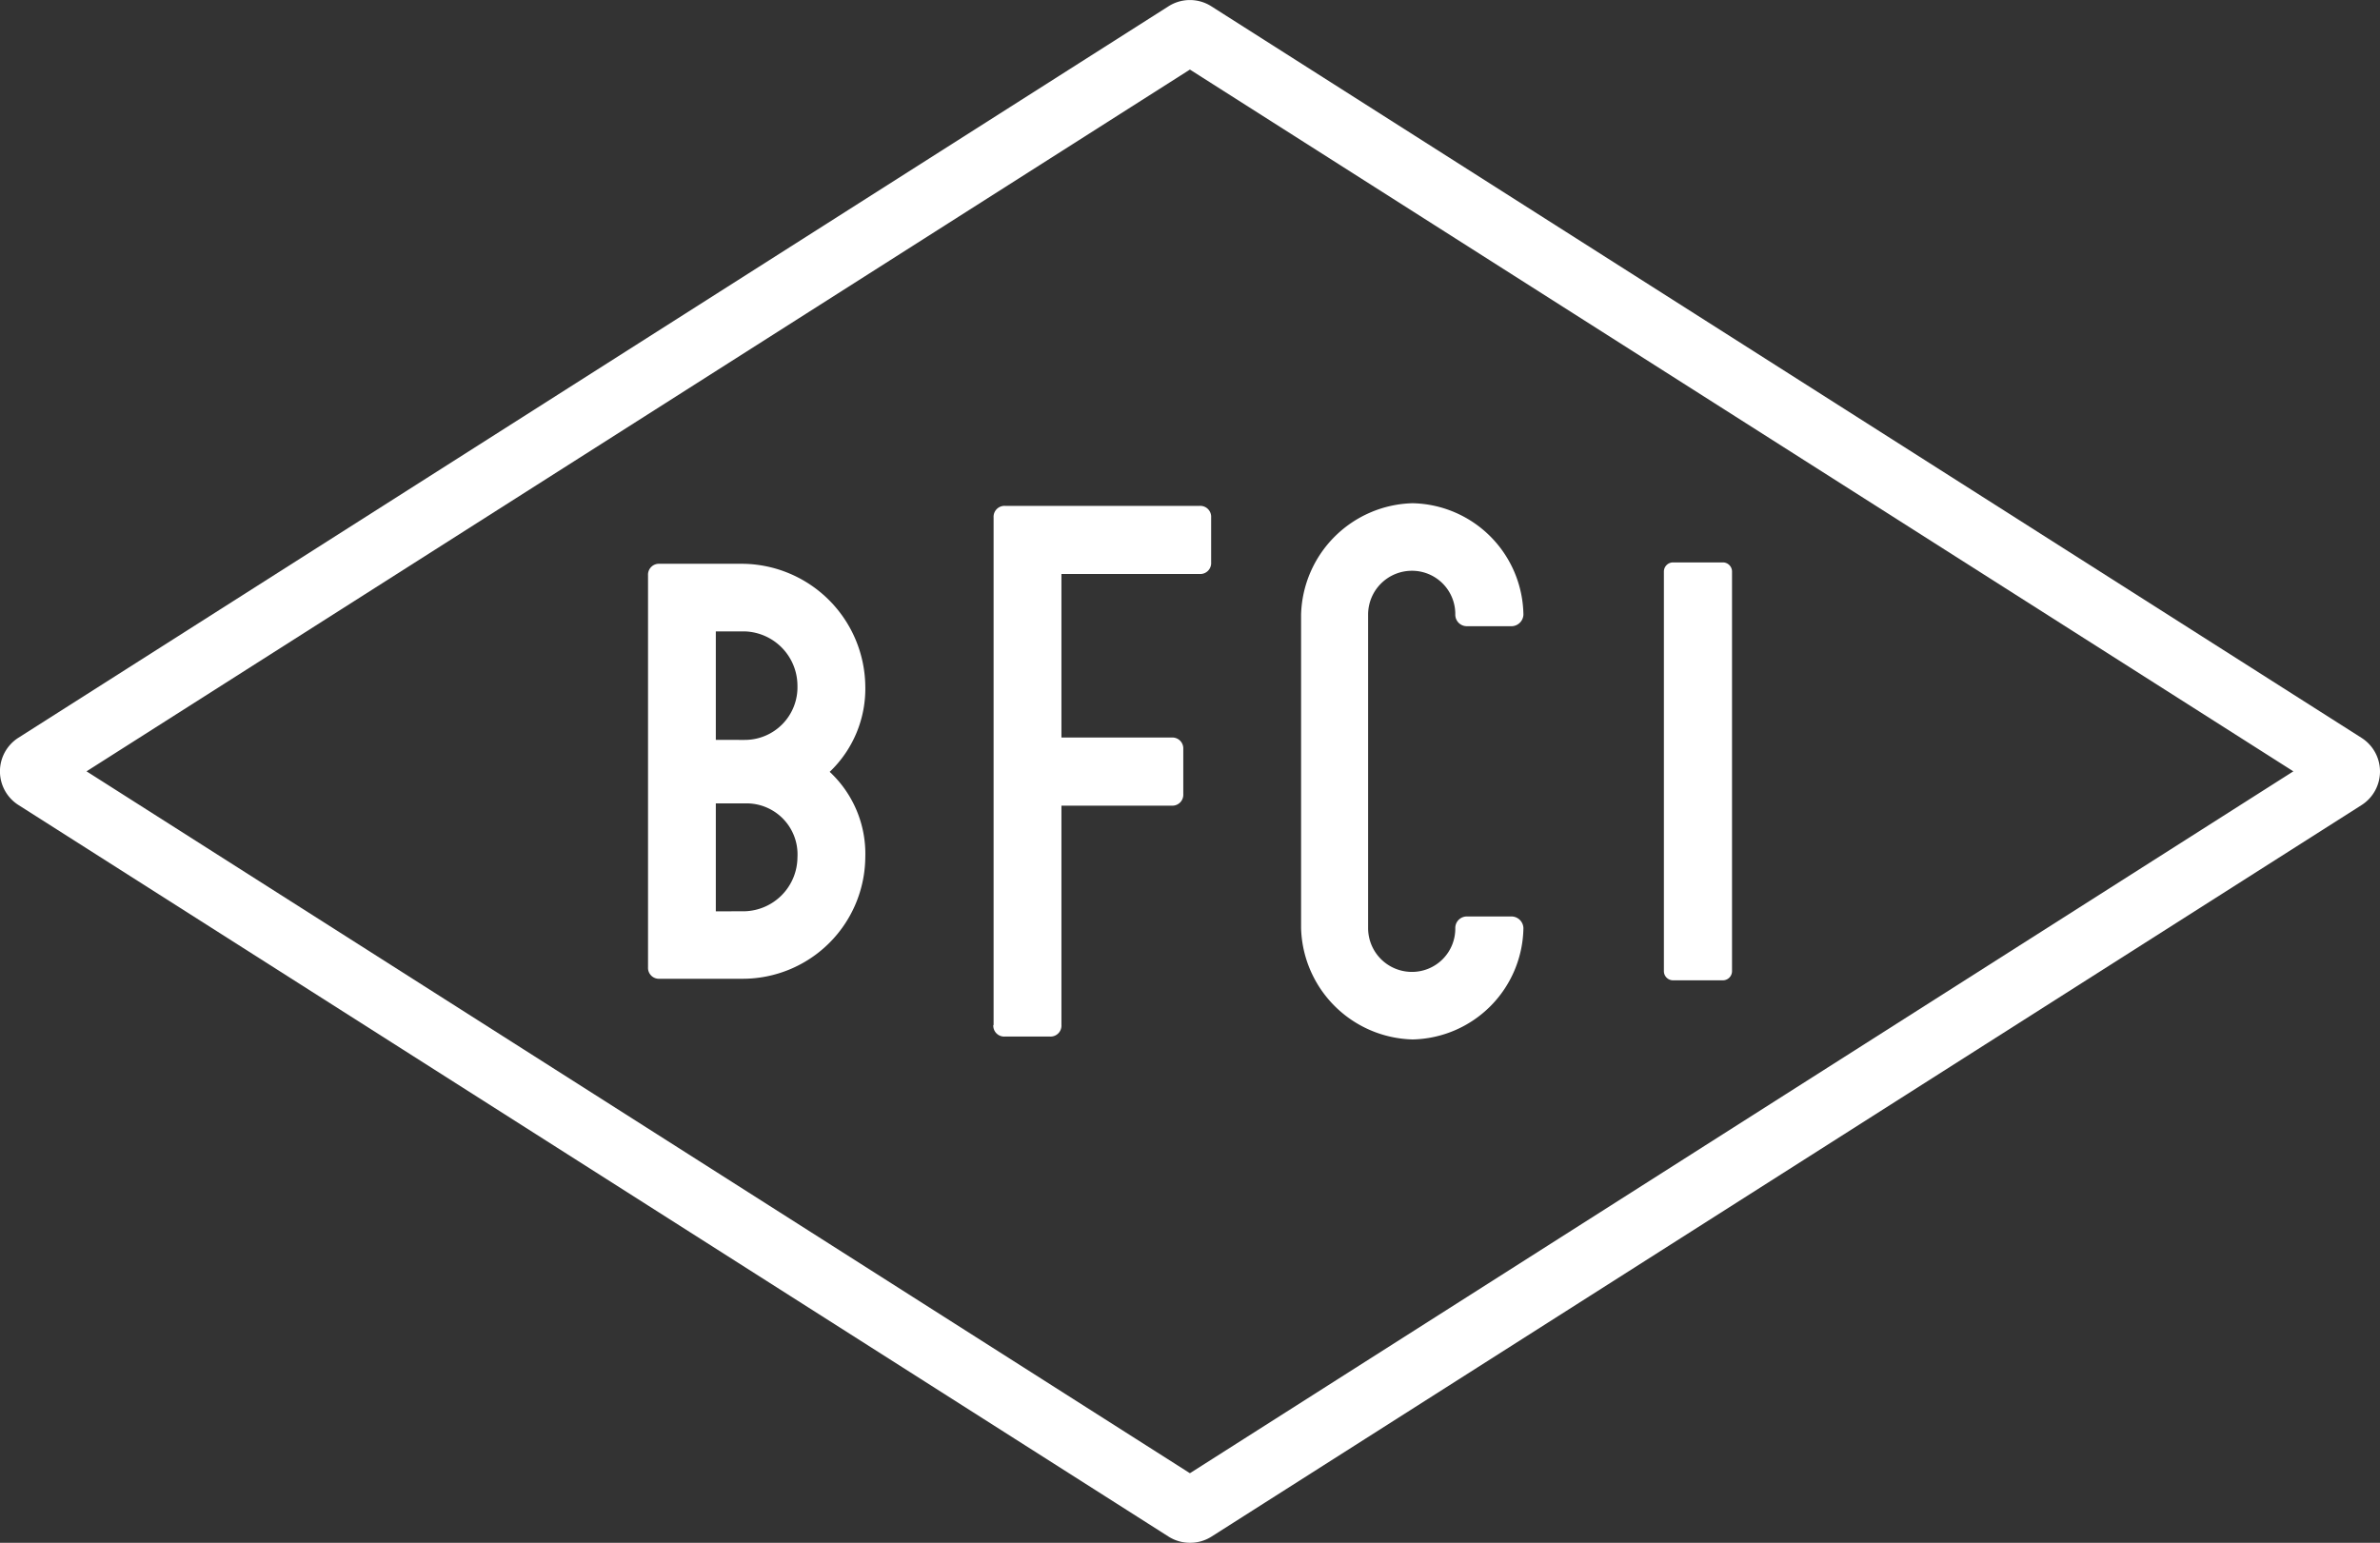 <svg xmlns="http://www.w3.org/2000/svg" xmlns:xlink="http://www.w3.org/1999/xlink" width="41.255" height="26.746" viewBox="0 0 41.255 26.746">
  <rect x="0" y="0" width="41.255" height="26.746" fill="#333333" stroke="none"/>
  <defs>
    <clipPath id="clip-path">
      <rect id="Rectangle_1705" data-name="Rectangle 1705" width="41.255" height="26.746" fill="#fff"/>
    </clipPath>
  </defs>
  <g id="Groupe_3015" data-name="Groupe 3015" clip-path="url(#clip-path)">
    <path id="Tracé_5313" data-name="Tracé 5313" d="M1.5,13.372,20.626,25.54,39.753,13.372,20.626,1.206ZM20.626,26.746a.691.691,0,0,1-.371-.108L.32,13.956a.691.691,0,0,1,0-1.167L20.255.109a.689.689,0,0,1,.742,0L40.934,12.791a.691.691,0,0,1,0,1.167L21,26.639a.688.688,0,0,1-.371.107" transform="translate(0 0)" fill="#fff"/>
    <path id="Tracé_5314" data-name="Tracé 5314" d="M107.751,98.334a.942.942,0,0,0,.915-.935.884.884,0,0,0-.915-.935h-.5v1.871Zm0-2.971a.912.912,0,0,0,.915-.935.944.944,0,0,0-.915-.946h-.5v1.881Zm-1.675,3.947v-6.8a.189.189,0,0,1,.2-.2h1.449a2.148,2.148,0,0,1,2.117,2.117,1.992,1.992,0,0,1-.617,1.49,1.939,1.939,0,0,1,.617,1.48,2.125,2.125,0,0,1-2.117,2.107h-1.449a.189.189,0,0,1-.2-.2" transform="translate(-94.843 -82.536)" fill="#fff"/>
    <path id="Tracé_5315" data-name="Tracé 5315" d="M162.643,91.9v-8.8a.189.189,0,0,1,.2-.2h3.371a.189.189,0,0,1,.2.2v.781a.189.189,0,0,1-.2.2h-2.395v2.835h1.912a.189.189,0,0,1,.2.2v.781a.189.189,0,0,1-.2.2h-1.912V91.9a.189.189,0,0,1-.2.2h-.781a.189.189,0,0,1-.2-.2" transform="translate(-145.42 -74.13)" fill="#fff"/>
    <path id="Tracé_5316" data-name="Tracé 5316" d="M212.974,89.751V84.318a1.985,1.985,0,0,1,1.932-1.932,1.962,1.962,0,0,1,1.922,1.932.209.209,0,0,1-.2.2h-.781a.2.2,0,0,1-.2-.2.75.75,0,0,0-.75-.761.759.759,0,0,0-.761.761v5.432a.759.759,0,0,0,.761.761.75.75,0,0,0,.75-.761.2.2,0,0,1,.2-.2h.781a.209.209,0,0,1,.2.2,1.962,1.962,0,0,1-1.922,1.932,1.985,1.985,0,0,1-1.932-1.932" transform="translate(-190.421 -73.662)" fill="#fff"/>
    <path id="Tracé_5317" data-name="Tracé 5317" d="M272.362,99.162V92.227a.159.159,0,0,1,.156-.155h.87a.159.159,0,0,1,.155.155v6.935a.159.159,0,0,1-.155.155h-.87a.159.159,0,0,1-.156-.155" transform="translate(-243.52 -82.322)" fill="#fff"/>
  </g>
</svg>
